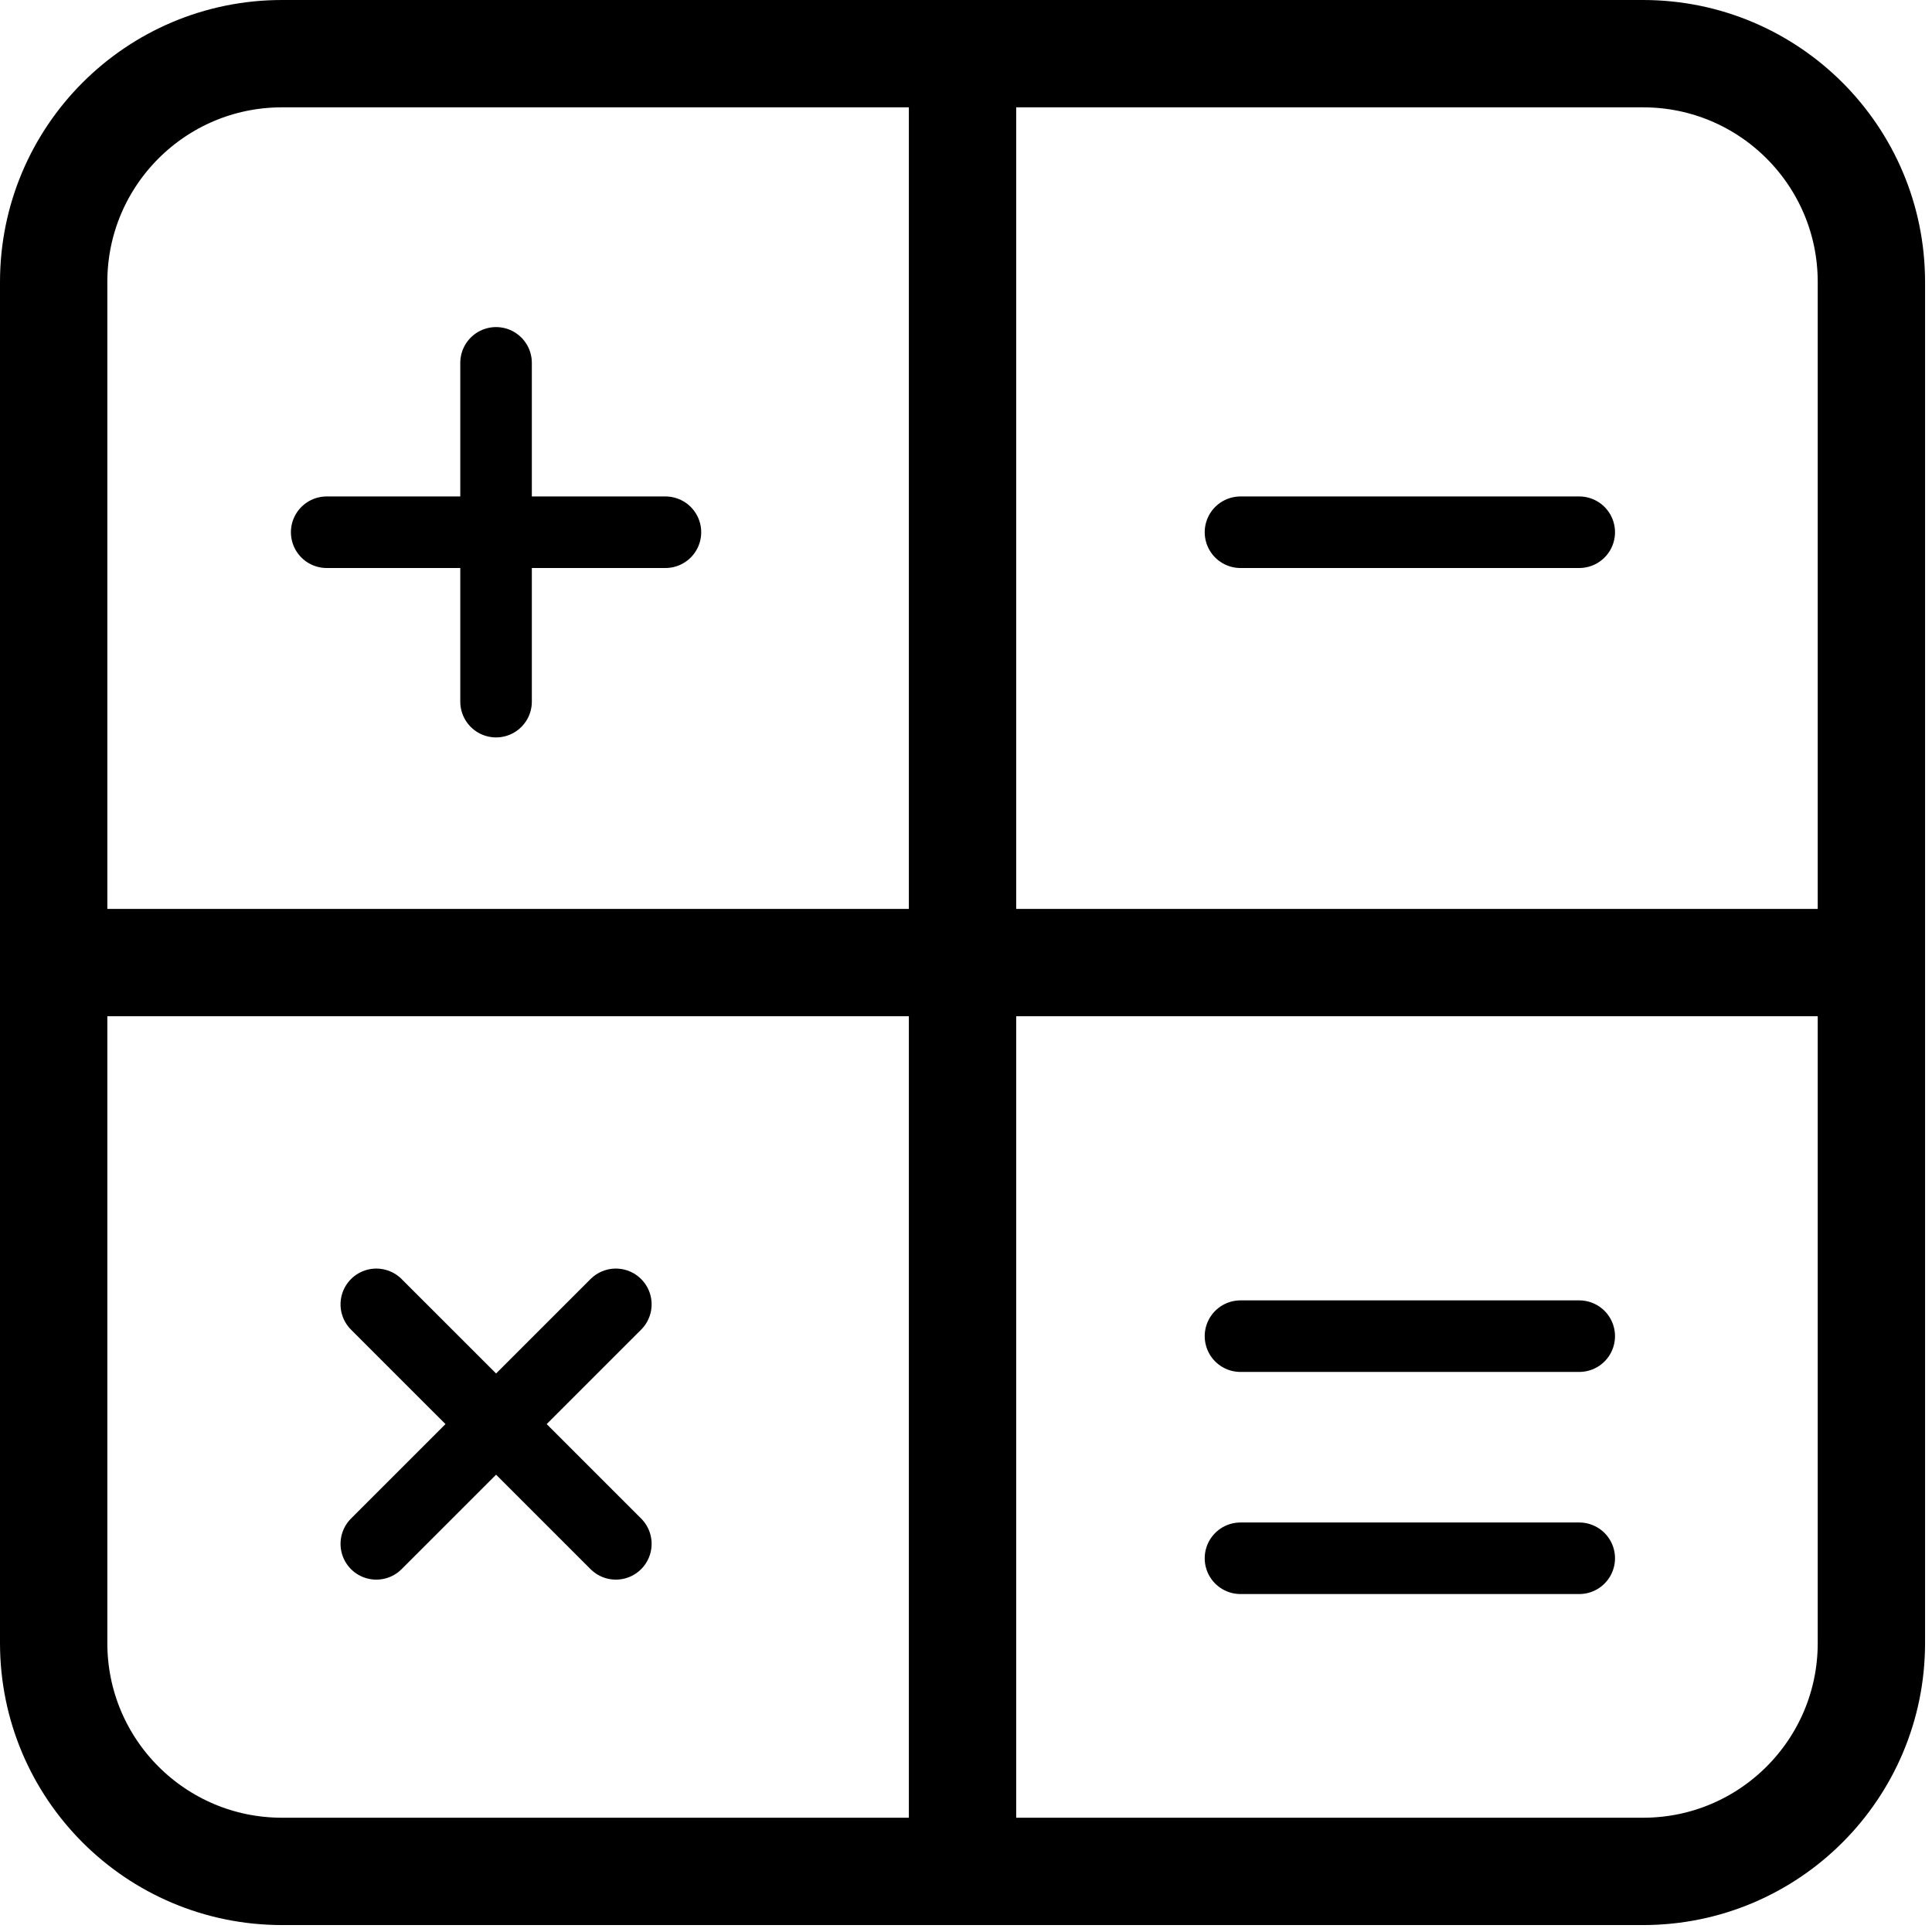 <?xml version="1.0" encoding="UTF-8"?>
<svg xmlns="http://www.w3.org/2000/svg" xmlns:xlink="http://www.w3.org/1999/xlink" width="54px" height="54px" viewBox="0 0 54 54" version="1.1">
  <title>Group 21</title>
  <g id="Toolkit" stroke="none" stroke-width="1" fill="none" fill-rule="evenodd" stroke-linecap="round" stroke-linejoin="round">
    <g id="Homepage" transform="translate(-284, -3945)" stroke="#000000">
      <g id="Group-21" transform="translate(285, 3946)">
        <path d="M44.925,51.306 L6.882,51.306 C3.357,51.306 0.5,48.45 0.5,44.925 L0.5,6.881 C0.5,3.357 3.357,0.5 6.882,0.5 L44.925,0.5 C48.449,0.5 51.306,3.357 51.306,6.881 L51.306,44.925 C51.306,48.45 48.449,51.306 44.925,51.306 Z" id="Stroke-1" stroke-width="3"></path>
        <line x1="25.903" y1="0.5" x2="25.903" y2="51.306" id="Stroke-3" stroke-width="3"></line>
        <line x1="0.5" y1="25.904" x2="51.306" y2="25.904" id="Stroke-5" stroke-width="3"></line>
        <line x1="8.131" y1="13.876" x2="17.599" y2="13.876" id="Stroke-7" stroke-width="2"></line>
        <line x1="12.865" y1="9.142" x2="12.865" y2="18.611" id="Stroke-9" stroke-width="2"></line>
        <line x1="33.672" y1="13.876" x2="43.14" y2="13.876" id="Stroke-11" stroke-width="2"></line>
        <line x1="33.672" y1="42.554" x2="43.14" y2="42.554" id="Stroke-13" stroke-width="2"></line>
        <line x1="33.672" y1="36.346" x2="43.14" y2="36.346" id="Stroke-15" stroke-width="2"></line>
        <line x1="9.518" y1="35.457" x2="16.213" y2="42.151" id="Stroke-17" stroke-width="2"></line>
        <line x1="16.213" y1="35.457" x2="9.518" y2="42.151" id="Stroke-19" stroke-width="2"></line>
      </g>
    </g>
  </g>
</svg>
